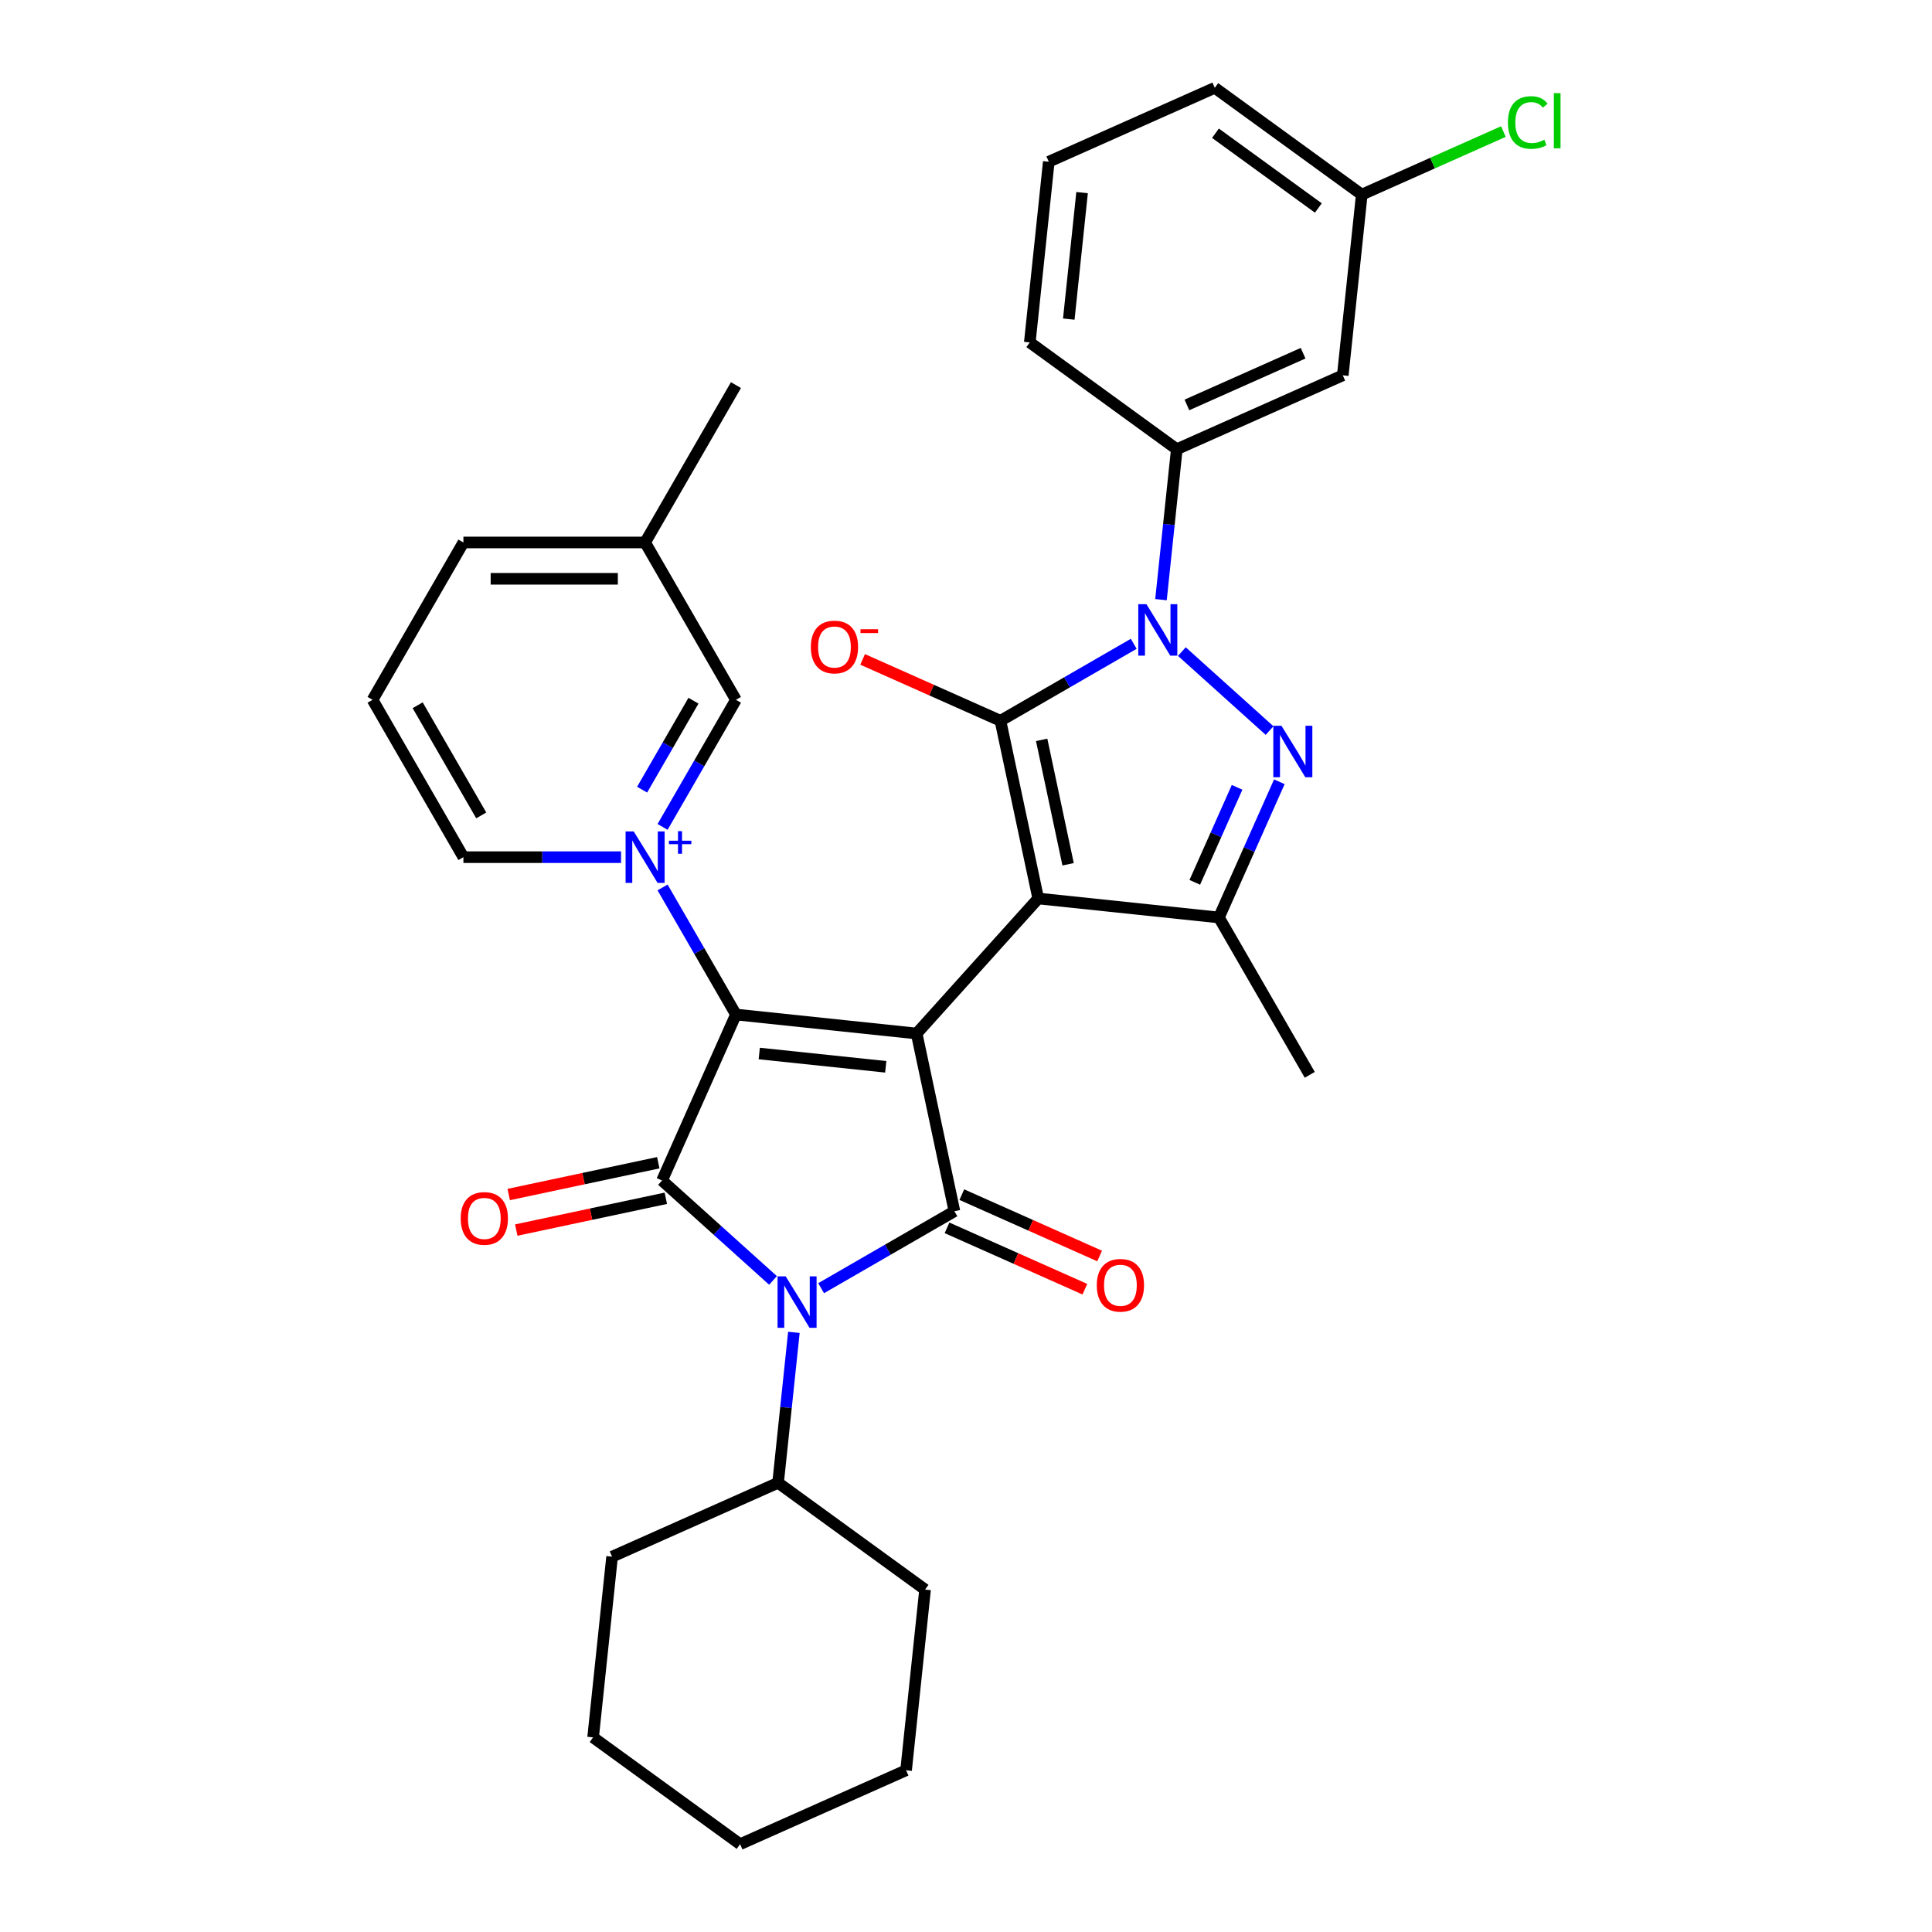 <?xml version='1.0' encoding='iso-8859-1'?>
<svg version='1.1' baseProfile='full'
              xmlns='http://www.w3.org/2000/svg'
                      xmlns:rdkit='http://www.rdkit.org/xml'
                      xmlns:xlink='http://www.w3.org/1999/xlink'
                  xml:space='preserve'
width='1000px' height='1000px' viewBox='0 0 1000 1000'>
<!-- END OF HEADER -->
<rect style='opacity:1.0;fill:#FFFFFF;stroke:none' width='1000' height='1000' x='0' y='0'> </rect>
<path class='bond-0' d='M 474.455,534.944 L 537.383,465.056' style='fill:none;fill-rule:evenodd;stroke:#000000;stroke-width:6px;stroke-linecap:butt;stroke-linejoin:miter;stroke-opacity:1' />
<path class='bond-1' d='M 474.455,534.944 L 380.925,525.114' style='fill:none;fill-rule:evenodd;stroke:#000000;stroke-width:6px;stroke-linecap:butt;stroke-linejoin:miter;stroke-opacity:1' />
<path class='bond-1' d='M 458.459,552.176 L 392.989,545.295' style='fill:none;fill-rule:evenodd;stroke:#000000;stroke-width:6px;stroke-linecap:butt;stroke-linejoin:miter;stroke-opacity:1' />
<path class='bond-3' d='M 474.455,534.944 L 494.008,626.934' style='fill:none;fill-rule:evenodd;stroke:#000000;stroke-width:6px;stroke-linecap:butt;stroke-linejoin:miter;stroke-opacity:1' />
<path class='bond-2' d='M 537.383,465.056 L 517.83,373.066' style='fill:none;fill-rule:evenodd;stroke:#000000;stroke-width:6px;stroke-linecap:butt;stroke-linejoin:miter;stroke-opacity:1' />
<path class='bond-2' d='M 552.848,447.346 L 539.161,382.954' style='fill:none;fill-rule:evenodd;stroke:#000000;stroke-width:6px;stroke-linecap:butt;stroke-linejoin:miter;stroke-opacity:1' />
<path class='bond-9' d='M 537.383,465.056 L 630.913,474.886' style='fill:none;fill-rule:evenodd;stroke:#000000;stroke-width:6px;stroke-linecap:butt;stroke-linejoin:miter;stroke-opacity:1' />
<path class='bond-6' d='M 380.925,525.114 L 342.674,611.028' style='fill:none;fill-rule:evenodd;stroke:#000000;stroke-width:6px;stroke-linecap:butt;stroke-linejoin:miter;stroke-opacity:1' />
<path class='bond-7' d='M 380.925,525.114 L 361.937,492.225' style='fill:none;fill-rule:evenodd;stroke:#000000;stroke-width:6px;stroke-linecap:butt;stroke-linejoin:miter;stroke-opacity:1' />
<path class='bond-7' d='M 361.937,492.225 L 342.949,459.337' style='fill:none;fill-rule:evenodd;stroke:#0000FF;stroke-width:6px;stroke-linecap:butt;stroke-linejoin:miter;stroke-opacity:1' />
<path class='bond-5' d='M 517.83,373.066 L 552.327,353.149' style='fill:none;fill-rule:evenodd;stroke:#000000;stroke-width:6px;stroke-linecap:butt;stroke-linejoin:miter;stroke-opacity:1' />
<path class='bond-5' d='M 552.327,353.149 L 586.824,333.232' style='fill:none;fill-rule:evenodd;stroke:#0000FF;stroke-width:6px;stroke-linecap:butt;stroke-linejoin:miter;stroke-opacity:1' />
<path class='bond-12' d='M 517.83,373.066 L 482.161,357.185' style='fill:none;fill-rule:evenodd;stroke:#000000;stroke-width:6px;stroke-linecap:butt;stroke-linejoin:miter;stroke-opacity:1' />
<path class='bond-12' d='M 482.161,357.185 L 446.493,341.304' style='fill:none;fill-rule:evenodd;stroke:#FF0000;stroke-width:6px;stroke-linecap:butt;stroke-linejoin:miter;stroke-opacity:1' />
<path class='bond-4' d='M 494.008,626.934 L 459.511,646.851' style='fill:none;fill-rule:evenodd;stroke:#000000;stroke-width:6px;stroke-linecap:butt;stroke-linejoin:miter;stroke-opacity:1' />
<path class='bond-4' d='M 459.511,646.851 L 425.014,666.768' style='fill:none;fill-rule:evenodd;stroke:#0000FF;stroke-width:6px;stroke-linecap:butt;stroke-linejoin:miter;stroke-opacity:1' />
<path class='bond-13' d='M 490.183,635.526 L 525.851,651.406' style='fill:none;fill-rule:evenodd;stroke:#000000;stroke-width:6px;stroke-linecap:butt;stroke-linejoin:miter;stroke-opacity:1' />
<path class='bond-13' d='M 525.851,651.406 L 561.52,667.287' style='fill:none;fill-rule:evenodd;stroke:#FF0000;stroke-width:6px;stroke-linecap:butt;stroke-linejoin:miter;stroke-opacity:1' />
<path class='bond-13' d='M 497.833,618.343 L 533.502,634.223' style='fill:none;fill-rule:evenodd;stroke:#000000;stroke-width:6px;stroke-linecap:butt;stroke-linejoin:miter;stroke-opacity:1' />
<path class='bond-13' d='M 533.502,634.223 L 569.17,650.104' style='fill:none;fill-rule:evenodd;stroke:#FF0000;stroke-width:6px;stroke-linecap:butt;stroke-linejoin:miter;stroke-opacity:1' />
<path class='bond-16' d='M 410.916,689.624 L 406.824,728.555' style='fill:none;fill-rule:evenodd;stroke:#0000FF;stroke-width:6px;stroke-linecap:butt;stroke-linejoin:miter;stroke-opacity:1' />
<path class='bond-16' d='M 406.824,728.555 L 402.732,767.486' style='fill:none;fill-rule:evenodd;stroke:#000000;stroke-width:6px;stroke-linecap:butt;stroke-linejoin:miter;stroke-opacity:1' />
<path class='bond-33' d='M 400.111,662.745 L 371.392,636.887' style='fill:none;fill-rule:evenodd;stroke:#0000FF;stroke-width:6px;stroke-linecap:butt;stroke-linejoin:miter;stroke-opacity:1' />
<path class='bond-33' d='M 371.392,636.887 L 342.674,611.028' style='fill:none;fill-rule:evenodd;stroke:#000000;stroke-width:6px;stroke-linecap:butt;stroke-linejoin:miter;stroke-opacity:1' />
<path class='bond-10' d='M 600.922,310.376 L 605.014,271.445' style='fill:none;fill-rule:evenodd;stroke:#0000FF;stroke-width:6px;stroke-linecap:butt;stroke-linejoin:miter;stroke-opacity:1' />
<path class='bond-10' d='M 605.014,271.445 L 609.106,232.514' style='fill:none;fill-rule:evenodd;stroke:#000000;stroke-width:6px;stroke-linecap:butt;stroke-linejoin:miter;stroke-opacity:1' />
<path class='bond-34' d='M 611.727,337.255 L 657.132,378.137' style='fill:none;fill-rule:evenodd;stroke:#0000FF;stroke-width:6px;stroke-linecap:butt;stroke-linejoin:miter;stroke-opacity:1' />
<path class='bond-15' d='M 340.718,601.829 L 302.012,610.057' style='fill:none;fill-rule:evenodd;stroke:#000000;stroke-width:6px;stroke-linecap:butt;stroke-linejoin:miter;stroke-opacity:1' />
<path class='bond-15' d='M 302.012,610.057 L 263.306,618.284' style='fill:none;fill-rule:evenodd;stroke:#FF0000;stroke-width:6px;stroke-linecap:butt;stroke-linejoin:miter;stroke-opacity:1' />
<path class='bond-15' d='M 344.629,620.227 L 305.923,628.455' style='fill:none;fill-rule:evenodd;stroke:#000000;stroke-width:6px;stroke-linecap:butt;stroke-linejoin:miter;stroke-opacity:1' />
<path class='bond-15' d='M 305.923,628.455 L 267.216,636.682' style='fill:none;fill-rule:evenodd;stroke:#FF0000;stroke-width:6px;stroke-linecap:butt;stroke-linejoin:miter;stroke-opacity:1' />
<path class='bond-11' d='M 342.949,428.001 L 361.937,395.112' style='fill:none;fill-rule:evenodd;stroke:#0000FF;stroke-width:6px;stroke-linecap:butt;stroke-linejoin:miter;stroke-opacity:1' />
<path class='bond-11' d='M 361.937,395.112 L 380.925,362.224' style='fill:none;fill-rule:evenodd;stroke:#000000;stroke-width:6px;stroke-linecap:butt;stroke-linejoin:miter;stroke-opacity:1' />
<path class='bond-11' d='M 332.356,408.73 L 345.648,385.708' style='fill:none;fill-rule:evenodd;stroke:#0000FF;stroke-width:6px;stroke-linecap:butt;stroke-linejoin:miter;stroke-opacity:1' />
<path class='bond-11' d='M 345.648,385.708 L 358.94,362.686' style='fill:none;fill-rule:evenodd;stroke:#000000;stroke-width:6px;stroke-linecap:butt;stroke-linejoin:miter;stroke-opacity:1' />
<path class='bond-17' d='M 321.451,443.669 L 280.655,443.669' style='fill:none;fill-rule:evenodd;stroke:#0000FF;stroke-width:6px;stroke-linecap:butt;stroke-linejoin:miter;stroke-opacity:1' />
<path class='bond-17' d='M 280.655,443.669 L 239.858,443.669' style='fill:none;fill-rule:evenodd;stroke:#000000;stroke-width:6px;stroke-linecap:butt;stroke-linejoin:miter;stroke-opacity:1' />
<path class='bond-8' d='M 662.188,404.64 L 646.551,439.763' style='fill:none;fill-rule:evenodd;stroke:#0000FF;stroke-width:6px;stroke-linecap:butt;stroke-linejoin:miter;stroke-opacity:1' />
<path class='bond-8' d='M 646.551,439.763 L 630.913,474.886' style='fill:none;fill-rule:evenodd;stroke:#000000;stroke-width:6px;stroke-linecap:butt;stroke-linejoin:miter;stroke-opacity:1' />
<path class='bond-8' d='M 640.314,407.526 L 629.368,432.112' style='fill:none;fill-rule:evenodd;stroke:#0000FF;stroke-width:6px;stroke-linecap:butt;stroke-linejoin:miter;stroke-opacity:1' />
<path class='bond-8' d='M 629.368,432.112 L 618.421,456.699' style='fill:none;fill-rule:evenodd;stroke:#000000;stroke-width:6px;stroke-linecap:butt;stroke-linejoin:miter;stroke-opacity:1' />
<path class='bond-20' d='M 630.913,474.886 L 677.935,556.331' style='fill:none;fill-rule:evenodd;stroke:#000000;stroke-width:6px;stroke-linecap:butt;stroke-linejoin:miter;stroke-opacity:1' />
<path class='bond-14' d='M 609.106,232.514 L 695.02,194.262' style='fill:none;fill-rule:evenodd;stroke:#000000;stroke-width:6px;stroke-linecap:butt;stroke-linejoin:miter;stroke-opacity:1' />
<path class='bond-14' d='M 614.342,209.593 L 674.482,182.817' style='fill:none;fill-rule:evenodd;stroke:#000000;stroke-width:6px;stroke-linecap:butt;stroke-linejoin:miter;stroke-opacity:1' />
<path class='bond-22' d='M 609.106,232.514 L 533.022,177.236' style='fill:none;fill-rule:evenodd;stroke:#000000;stroke-width:6px;stroke-linecap:butt;stroke-linejoin:miter;stroke-opacity:1' />
<path class='bond-19' d='M 380.925,362.224 L 333.903,280.779' style='fill:none;fill-rule:evenodd;stroke:#000000;stroke-width:6px;stroke-linecap:butt;stroke-linejoin:miter;stroke-opacity:1' />
<path class='bond-18' d='M 695.02,194.262 L 704.85,100.733' style='fill:none;fill-rule:evenodd;stroke:#000000;stroke-width:6px;stroke-linecap:butt;stroke-linejoin:miter;stroke-opacity:1' />
<path class='bond-25' d='M 402.732,767.486 L 316.818,805.738' style='fill:none;fill-rule:evenodd;stroke:#000000;stroke-width:6px;stroke-linecap:butt;stroke-linejoin:miter;stroke-opacity:1' />
<path class='bond-26' d='M 402.732,767.486 L 478.816,822.764' style='fill:none;fill-rule:evenodd;stroke:#000000;stroke-width:6px;stroke-linecap:butt;stroke-linejoin:miter;stroke-opacity:1' />
<path class='bond-23' d='M 239.858,443.669 L 192.836,362.224' style='fill:none;fill-rule:evenodd;stroke:#000000;stroke-width:6px;stroke-linecap:butt;stroke-linejoin:miter;stroke-opacity:1' />
<path class='bond-23' d='M 249.094,422.048 L 216.178,365.036' style='fill:none;fill-rule:evenodd;stroke:#000000;stroke-width:6px;stroke-linecap:butt;stroke-linejoin:miter;stroke-opacity:1' />
<path class='bond-21' d='M 704.85,100.733 L 741.497,84.416' style='fill:none;fill-rule:evenodd;stroke:#000000;stroke-width:6px;stroke-linecap:butt;stroke-linejoin:miter;stroke-opacity:1' />
<path class='bond-21' d='M 741.497,84.416 L 778.144,68.1' style='fill:none;fill-rule:evenodd;stroke:#00CC00;stroke-width:6px;stroke-linecap:butt;stroke-linejoin:miter;stroke-opacity:1' />
<path class='bond-37' d='M 704.85,100.733 L 628.766,45.455' style='fill:none;fill-rule:evenodd;stroke:#000000;stroke-width:6px;stroke-linecap:butt;stroke-linejoin:miter;stroke-opacity:1' />
<path class='bond-37' d='M 682.382,107.658 L 629.123,68.963' style='fill:none;fill-rule:evenodd;stroke:#000000;stroke-width:6px;stroke-linecap:butt;stroke-linejoin:miter;stroke-opacity:1' />
<path class='bond-28' d='M 333.903,280.779 L 239.858,280.779' style='fill:none;fill-rule:evenodd;stroke:#000000;stroke-width:6px;stroke-linecap:butt;stroke-linejoin:miter;stroke-opacity:1' />
<path class='bond-28' d='M 319.796,299.587 L 253.965,299.587' style='fill:none;fill-rule:evenodd;stroke:#000000;stroke-width:6px;stroke-linecap:butt;stroke-linejoin:miter;stroke-opacity:1' />
<path class='bond-29' d='M 333.903,280.779 L 380.925,199.333' style='fill:none;fill-rule:evenodd;stroke:#000000;stroke-width:6px;stroke-linecap:butt;stroke-linejoin:miter;stroke-opacity:1' />
<path class='bond-24' d='M 533.022,177.236 L 542.852,83.706' style='fill:none;fill-rule:evenodd;stroke:#000000;stroke-width:6px;stroke-linecap:butt;stroke-linejoin:miter;stroke-opacity:1' />
<path class='bond-24' d='M 553.202,165.172 L 560.084,99.701' style='fill:none;fill-rule:evenodd;stroke:#000000;stroke-width:6px;stroke-linecap:butt;stroke-linejoin:miter;stroke-opacity:1' />
<path class='bond-35' d='M 192.836,362.224 L 239.858,280.779' style='fill:none;fill-rule:evenodd;stroke:#000000;stroke-width:6px;stroke-linecap:butt;stroke-linejoin:miter;stroke-opacity:1' />
<path class='bond-27' d='M 542.852,83.706 L 628.766,45.455' style='fill:none;fill-rule:evenodd;stroke:#000000;stroke-width:6px;stroke-linecap:butt;stroke-linejoin:miter;stroke-opacity:1' />
<path class='bond-31' d='M 316.818,805.738 L 306.988,899.267' style='fill:none;fill-rule:evenodd;stroke:#000000;stroke-width:6px;stroke-linecap:butt;stroke-linejoin:miter;stroke-opacity:1' />
<path class='bond-30' d='M 478.816,822.764 L 468.986,916.294' style='fill:none;fill-rule:evenodd;stroke:#000000;stroke-width:6px;stroke-linecap:butt;stroke-linejoin:miter;stroke-opacity:1' />
<path class='bond-36' d='M 468.986,916.294 L 383.072,954.545' style='fill:none;fill-rule:evenodd;stroke:#000000;stroke-width:6px;stroke-linecap:butt;stroke-linejoin:miter;stroke-opacity:1' />
<path class='bond-32' d='M 306.988,899.267 L 383.072,954.545' style='fill:none;fill-rule:evenodd;stroke:#000000;stroke-width:6px;stroke-linecap:butt;stroke-linejoin:miter;stroke-opacity:1' />
<path  class='atom-5' d='M 406.675 660.64
L 415.403 674.747
Q 416.268 676.138, 417.66 678.659
Q 419.052 681.179, 419.127 681.33
L 419.127 660.64
L 422.663 660.64
L 422.663 687.273
L 419.014 687.273
L 409.647 671.85
Q 408.556 670.044, 407.39 667.975
Q 406.262 665.906, 405.923 665.267
L 405.923 687.273
L 402.462 687.273
L 402.462 660.64
L 406.675 660.64
' fill='#0000FF'/>
<path  class='atom-6' d='M 593.388 312.727
L 602.115 326.833
Q 602.981 328.225, 604.373 330.746
Q 605.764 333.266, 605.84 333.417
L 605.84 312.727
L 609.376 312.727
L 609.376 339.36
L 605.727 339.36
L 596.36 323.937
Q 595.269 322.131, 594.103 320.062
Q 592.974 317.993, 592.636 317.354
L 592.636 339.36
L 589.175 339.36
L 589.175 312.727
L 593.388 312.727
' fill='#0000FF'/>
<path  class='atom-8' d='M 328.016 430.352
L 336.743 444.459
Q 337.608 445.851, 339 448.371
Q 340.392 450.892, 340.467 451.042
L 340.467 430.352
L 344.003 430.352
L 344.003 456.986
L 340.354 456.986
L 330.987 441.562
Q 329.896 439.757, 328.73 437.688
Q 327.602 435.619, 327.263 434.979
L 327.263 456.986
L 323.802 456.986
L 323.802 430.352
L 328.016 430.352
' fill='#0000FF'/>
<path  class='atom-8' d='M 346.238 435.153
L 350.93 435.153
L 350.93 430.212
L 353.016 430.212
L 353.016 435.153
L 357.832 435.153
L 357.832 436.941
L 353.016 436.941
L 353.016 441.906
L 350.93 441.906
L 350.93 436.941
L 346.238 436.941
L 346.238 435.153
' fill='#0000FF'/>
<path  class='atom-9' d='M 663.277 375.655
L 672.004 389.762
Q 672.87 391.154, 674.261 393.674
Q 675.653 396.194, 675.729 396.345
L 675.729 375.655
L 679.265 375.655
L 679.265 402.288
L 675.616 402.288
L 666.249 386.865
Q 665.158 385.059, 663.992 382.99
Q 662.863 380.921, 662.525 380.282
L 662.525 402.288
L 659.064 402.288
L 659.064 375.655
L 663.277 375.655
' fill='#0000FF'/>
<path  class='atom-13' d='M 419.69 334.89
Q 419.69 328.495, 422.85 324.921
Q 426.01 321.347, 431.916 321.347
Q 437.822 321.347, 440.982 324.921
Q 444.142 328.495, 444.142 334.89
Q 444.142 341.36, 440.944 345.046
Q 437.747 348.695, 431.916 348.695
Q 426.047 348.695, 422.85 345.046
Q 419.69 341.397, 419.69 334.89
M 431.916 345.686
Q 435.979 345.686, 438.16 342.977
Q 440.38 340.231, 440.38 334.89
Q 440.38 329.661, 438.16 327.027
Q 435.979 324.357, 431.916 324.357
Q 427.853 324.357, 425.634 326.99
Q 423.452 329.623, 423.452 334.89
Q 423.452 340.269, 425.634 342.977
Q 427.853 345.686, 431.916 345.686
' fill='#FF0000'/>
<path  class='atom-13' d='M 445.383 325.694
L 454.495 325.694
L 454.495 327.68
L 445.383 327.68
L 445.383 325.694
' fill='#FF0000'/>
<path  class='atom-14' d='M 567.696 665.261
Q 567.696 658.866, 570.856 655.292
Q 574.016 651.718, 579.922 651.718
Q 585.828 651.718, 588.988 655.292
Q 592.148 658.866, 592.148 665.261
Q 592.148 671.731, 588.95 675.418
Q 585.753 679.067, 579.922 679.067
Q 574.054 679.067, 570.856 675.418
Q 567.696 671.769, 567.696 665.261
M 579.922 676.057
Q 583.985 676.057, 586.167 673.349
Q 588.386 670.603, 588.386 665.261
Q 588.386 660.032, 586.167 657.399
Q 583.985 654.728, 579.922 654.728
Q 575.859 654.728, 573.64 657.361
Q 571.458 659.994, 571.458 665.261
Q 571.458 670.64, 573.64 673.349
Q 575.859 676.057, 579.922 676.057
' fill='#FF0000'/>
<path  class='atom-16' d='M 238.458 630.657
Q 238.458 624.262, 241.618 620.688
Q 244.778 617.114, 250.684 617.114
Q 256.59 617.114, 259.75 620.688
Q 262.91 624.262, 262.91 630.657
Q 262.91 637.127, 259.712 640.813
Q 256.515 644.462, 250.684 644.462
Q 244.816 644.462, 241.618 640.813
Q 238.458 637.164, 238.458 630.657
M 250.684 641.453
Q 254.747 641.453, 256.929 638.744
Q 259.148 635.998, 259.148 630.657
Q 259.148 625.428, 256.929 622.794
Q 254.747 620.124, 250.684 620.124
Q 246.621 620.124, 244.402 622.757
Q 242.22 625.39, 242.22 630.657
Q 242.22 636.036, 244.402 638.744
Q 246.621 641.453, 250.684 641.453
' fill='#FF0000'/>
<path  class='atom-22' d='M 780.495 63.403
Q 780.495 56.782, 783.579 53.321
Q 786.702 49.823, 792.608 49.823
Q 798.1 49.823, 801.034 53.697
L 798.551 55.729
Q 796.407 52.907, 792.608 52.907
Q 788.583 52.907, 786.438 55.616
Q 784.332 58.287, 784.332 63.403
Q 784.332 68.669, 786.514 71.378
Q 788.733 74.086, 793.021 74.086
Q 795.956 74.086, 799.379 72.318
L 800.432 75.14
Q 799.04 76.043, 796.934 76.569
Q 794.827 77.096, 792.495 77.096
Q 786.702 77.096, 783.579 73.56
Q 780.495 70.024, 780.495 63.403
' fill='#00CC00'/>
<path  class='atom-22' d='M 804.269 48.205
L 807.73 48.205
L 807.73 76.757
L 804.269 76.757
L 804.269 48.205
' fill='#00CC00'/>
</svg>
